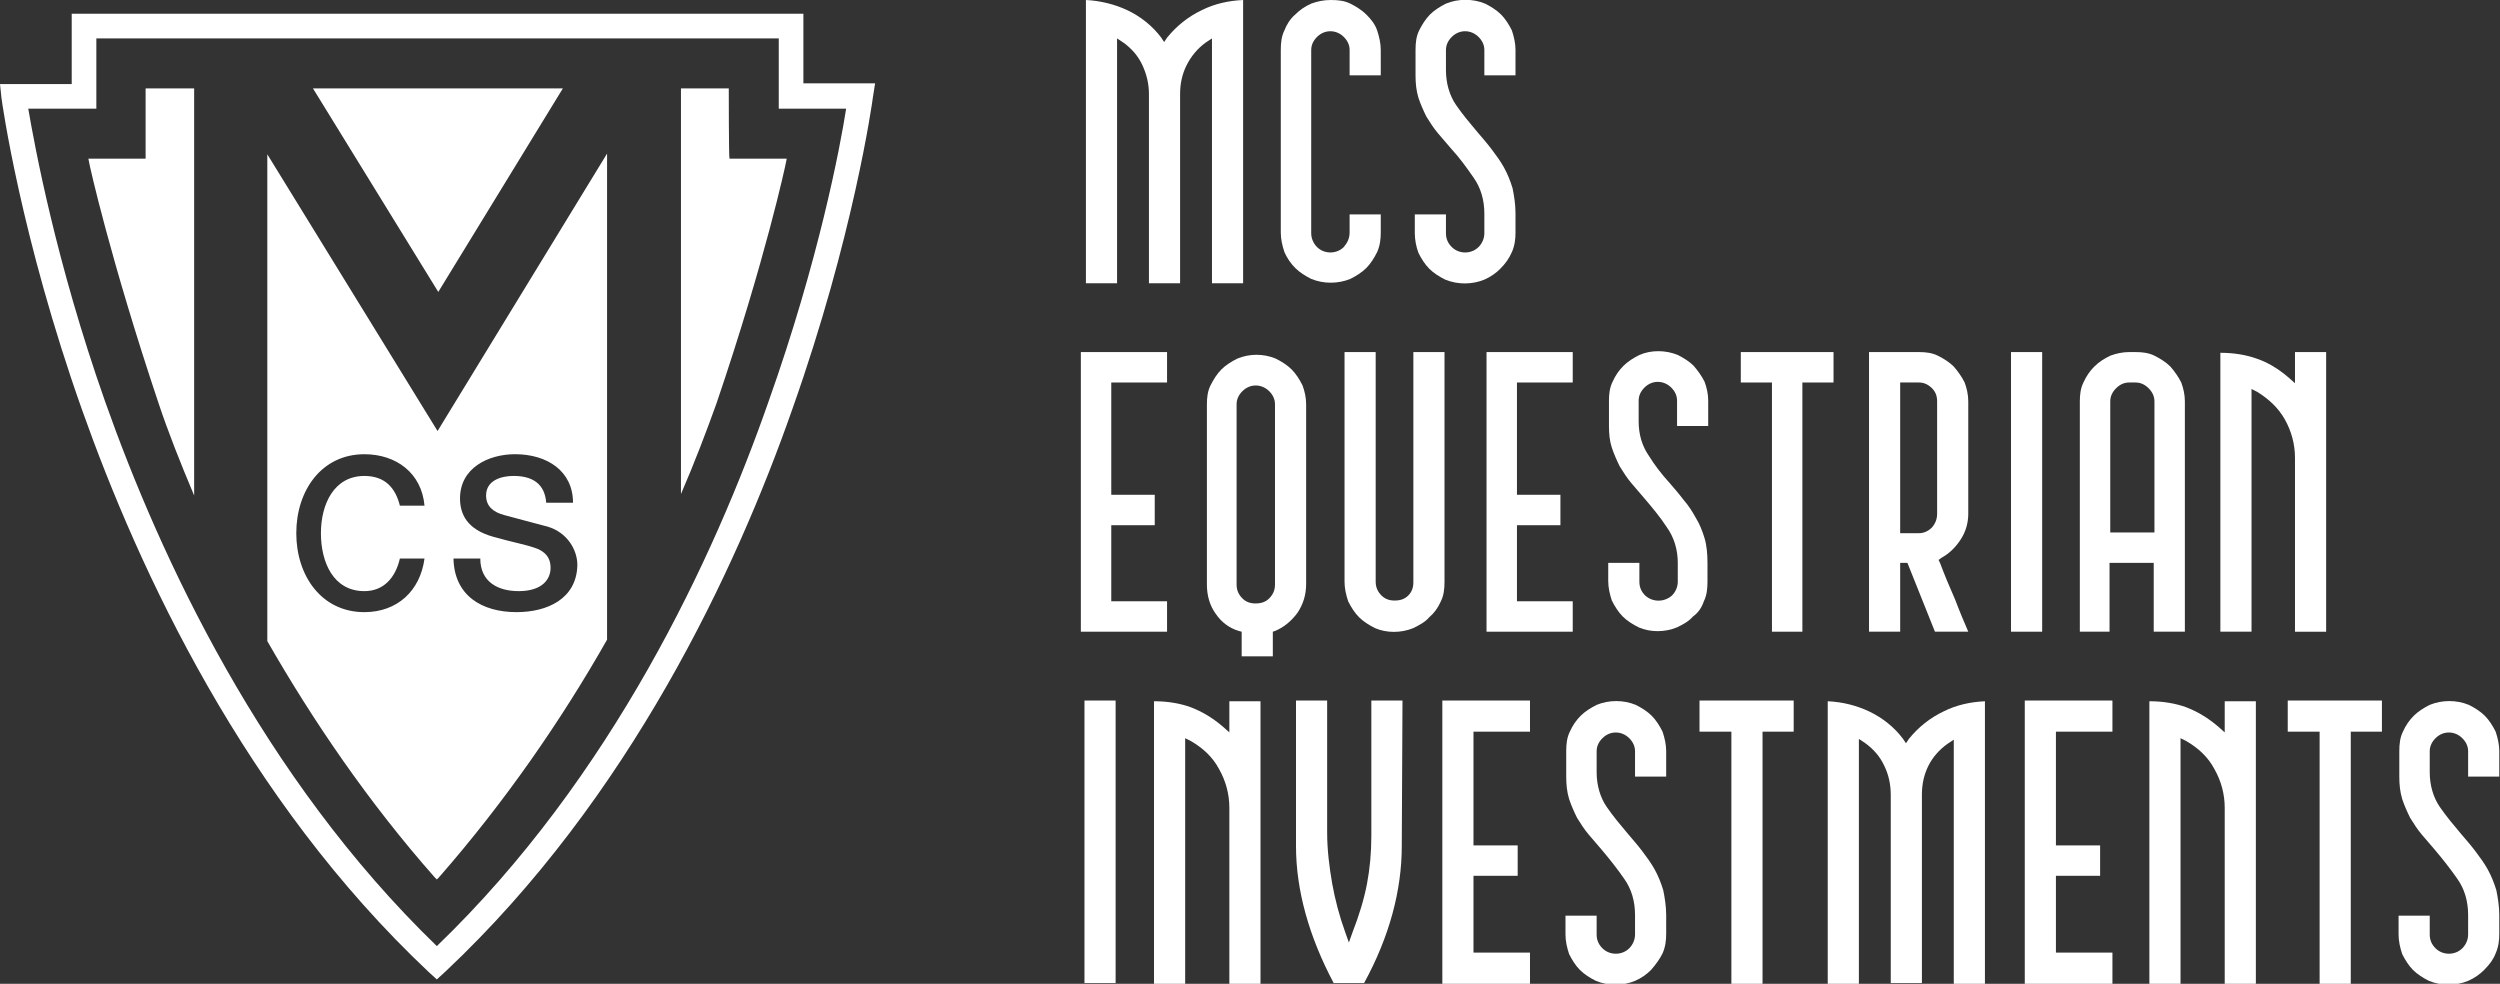 <?xml version="1.0" encoding="utf-8"?>
<!-- Generator: Adobe Illustrator 28.0.0, SVG Export Plug-In . SVG Version: 6.00 Build 0)  -->
<svg version="1.1" id="Livello_2_00000071518125597962677230000014839200123042053765_"
	 xmlns="http://www.w3.org/2000/svg" xmlns:xlink="http://www.w3.org/1999/xlink" x="0px" y="0px" viewBox="0 0 345.1 135.8"
	 style="enable-background:new 0 0 345.1 135.8;" xml:space="preserve">
<rect x="0" y="0" width="345.1" height="135.8" fill="#333333" stroke="none"/>
<style type="text/css">
	.st0{fill:#FFFFFF;}
</style>
<g id="Livello_1-2">
	<g>
		<path class="st0" d="M26.8,12.2h-6.7v9.7h-7.9l0.1,0.5c0,0.2,2.9,13.3,9.6,33.3c1.3,3.9,3,8.2,4.9,12.7V12.2z"/>
		<polygon class="st0" points="77.7,12.2 43.2,12.2 60.5,40.3 		"/>
		<path class="st0" d="M100.6,12.2H94v56c1.9-4.4,3.5-8.6,4.9-12.5c6.8-20,9.6-33.2,9.6-33.3l0.1-0.5h-7.9
			C100.6,21.8,100.6,12.2,100.6,12.2z"/>
		<path class="st0" d="M60.4,59.5L60.4,59.5L60.4,59.5L36.9,21.3v67.2c6.3,11,14,22.3,23.1,32.6l0.3,0.3l0.3-0.3
			c9.1-10.4,16.9-21.7,23.2-32.8V21.2L60.4,59.5z M50.3,81.6c2.7,0,4.3-1.9,4.9-4.5h3.4c-0.6,4.5-3.8,7.4-8.3,7.4
			c-5.9,0-9.4-5-9.4-10.9s3.5-10.9,9.4-10.9c4.4,0,7.9,2.6,8.3,7.1h-3.4c-0.6-2.4-2-4.1-4.9-4.1c-4.2,0-6,3.9-6,7.9
			S46,81.6,50.3,81.6 M71.3,84.5c-4.8,0-8.6-2.3-8.7-7.4h3.7c0,3.2,2.4,4.5,5.3,4.5c3.2,0,4.4-1.6,4.4-3.2c0-1.6-0.9-2.2-1.7-2.6
			c-1.5-0.6-3.4-0.9-6.2-1.7c-3.6-1-4.6-3.1-4.6-5.3c0-4.2,3.9-6.1,7.6-6.1c4.4,0,8,2.3,8,6.7h-3.7c-0.2-2.7-2-3.7-4.5-3.7
			c-1.7,0-3.8,0.6-3.8,2.7c0,1.5,1,2.3,2.5,2.7c0.3,0.1,4.9,1.3,6,1.6c2.7,0.8,4.1,3.2,4.1,5.3C79.6,82.7,75.5,84.5,71.3,84.5"/>
		<path class="st0" d="M59.2,134.2c-25.4-23.9-40-55.4-47.9-77.7c-8.4-23.7-11-42.2-11.1-43L0,11.6h9.9V1.9h101v9.6h9.9l-0.3,1.9
			c-0.1,0.8-2.7,19.3-11.1,43c-7.8,22.3-22.5,53.8-47.9,77.7l-1.2,1.1L59.2,134.2L59.2,134.2z M3.9,15c0.9,5.2,3.8,21.1,10.6,40.4
			c7.6,21.5,21.7,51.9,45.8,75.2c24.2-23.3,38.3-53.7,45.8-75.2C113,36,116,20.2,116.8,15h-9.3V5.3H13.3V15H3.9z"/>
		<g>
			<path class="st0" d="M208.7,34.8c0.4-0.9,0.5-1.8,0.5-2.7v-2.7c0-1.2-0.2-2.4-0.4-3.4c-0.3-1-0.7-2-1.2-2.9
				c-0.5-0.9-1.1-1.7-1.7-2.5c-0.6-0.8-1.3-1.6-1.9-2.3c-1.1-1.3-2.1-2.5-3-3.8c-0.9-1.3-1.4-3-1.4-4.8V6.9c0-0.7,0.3-1.3,0.8-1.8
				c1.1-1.1,2.7-1,3.7,0c0.5,0.5,0.8,1.1,0.8,1.8v3.5h4.3V6.9c0-0.9-0.2-1.8-0.5-2.7c-0.4-0.8-0.9-1.6-1.5-2.2
				c-0.6-0.6-1.4-1.1-2.2-1.5c-1.7-0.7-3.7-0.7-5.4,0c-0.8,0.4-1.6,0.9-2.2,1.5c-0.6,0.6-1.1,1.4-1.5,2.2c-0.4,0.8-0.5,1.7-0.5,2.7
				v3.5c0,1.1,0.1,2.1,0.4,3.1c0.3,0.9,0.7,1.8,1.1,2.6c0.5,0.8,1,1.6,1.6,2.3c0.6,0.7,1.2,1.4,1.8,2.1c1.2,1.3,2.2,2.7,3.1,4
				c1,1.4,1.5,3.1,1.5,5v2.7c0,0.7-0.3,1.4-0.8,1.9c-1,1-2.7,1-3.7,0c-0.5-0.5-0.8-1.1-0.8-1.9v-2.6h-4.3v2.6c0,0.9,0.2,1.9,0.5,2.7
				c0.4,0.8,0.9,1.6,1.5,2.2c0.6,0.6,1.4,1.1,2.2,1.5c1.7,0.7,3.7,0.7,5.4,0c0.9-0.4,1.6-0.9,2.2-1.5
				C207.8,36.4,208.3,35.7,208.7,34.8L208.7,34.8z"/>
			<path class="st0" d="M177.3,4.2c-0.4,0.8-0.5,1.7-0.5,2.7v25.2c0,0.9,0.2,1.8,0.5,2.7c0.4,0.9,0.9,1.6,1.5,2.2
				c0.6,0.6,1.4,1.1,2.2,1.5c1.7,0.7,3.7,0.7,5.4,0c0.8-0.4,1.6-0.9,2.2-1.5c0.6-0.6,1.1-1.4,1.5-2.2c0.4-0.9,0.5-1.8,0.5-2.7v-2.5
				h-4.3v2.5c0,0.8-0.3,1.4-0.8,2c-1,1-2.7,1-3.7,0c-0.5-0.5-0.8-1.2-0.8-1.9V6.9c0-0.7,0.3-1.3,0.8-1.8c1.1-1.1,2.7-1,3.7,0
				c0.5,0.5,0.8,1.1,0.8,1.8v3.5h4.3V6.9c0-0.9-0.2-1.8-0.5-2.7s-0.9-1.6-1.5-2.2c-0.6-0.6-1.4-1.1-2.2-1.5
				c-0.8-0.4-1.7-0.5-2.7-0.5s-1.9,0.2-2.7,0.5c-0.9,0.4-1.6,0.9-2.2,1.5C178.1,2.6,177.6,3.4,177.3,4.2L177.3,4.2z"/>
			<path class="st0" d="M166.4,5.9l0.9-0.6v33.8h4.3V0c-2,0.1-3.9,0.5-5.7,1.4c-1.9,0.9-3.5,2.2-4.8,3.8l-0.4,0.6l-0.4-0.6
				c-1.2-1.6-2.8-2.9-4.7-3.8c-1.7-0.8-3.7-1.3-5.7-1.4v39.1h4.3V5.3l0.9,0.6c1.1,0.8,2,1.8,2.6,3.1c0.6,1.3,0.9,2.6,0.9,4v26.1h4.3
				V13c0-1.5,0.3-2.8,0.9-4C164.4,7.8,165.3,6.7,166.4,5.9L166.4,5.9z"/>
		</g>
		<g>
			<path class="st0" d="M301.6,87.2V55.4c0-0.9-0.2-1.8-0.5-2.6c-0.4-0.8-0.9-1.5-1.5-2.2c-0.6-0.6-1.4-1.1-2.2-1.5
				c-0.8-0.4-1.7-0.5-2.6-0.5h-0.9c-0.9,0-1.8,0.2-2.6,0.5c-0.8,0.4-1.5,0.8-2.2,1.5c-0.6,0.6-1.1,1.3-1.5,2.2
				c-0.4,0.8-0.5,1.7-0.5,2.6v31.8h4.1v-9.5h6.1v9.5L301.6,87.2L301.6,87.2z M291.3,73.5V55.4c0-0.7,0.3-1.3,0.8-1.8
				c0.5-0.5,1.1-0.8,1.8-0.8h0.9c0.7,0,1.3,0.3,1.8,0.8s0.8,1.1,0.8,1.8v18.1H291.3z"/>
			<path class="st0" d="M315.4,57.9c0.9,1.6,1.4,3.4,1.4,5.3v24h4.3V48.6h-4.3v4.3l-0.9-0.8c-1.4-1.2-2.9-2.1-4.4-2.6
				c-1.4-0.5-3.1-0.8-5-0.8v38.5h4.3V53.7l0.8,0.4C313.2,55.1,314.5,56.3,315.4,57.9L315.4,57.9z"/>
			<polygon class="st0" points="161.1,52.8 161.1,48.6 149.2,48.6 149.2,87.2 161.1,87.2 161.1,83 153.4,83 153.4,72.5 159.4,72.5 
				159.4,68.3 153.4,68.3 153.4,52.8 			"/>
			<path class="st0" d="M198.9,83c0.4-0.8,0.5-1.7,0.5-2.7V48.6h-4.3v31.8c0,0.7-0.2,1.3-0.7,1.8c-0.5,0.5-1.1,0.7-1.9,0.7
				c-0.7,0-1.3-0.2-1.8-0.7c-0.5-0.5-0.8-1.1-0.8-1.9V48.6h-4.3v31.7c0,0.9,0.2,1.8,0.5,2.7c0.4,0.8,0.9,1.6,1.5,2.2
				c0.6,0.6,1.4,1.1,2.2,1.5c1.6,0.7,3.6,0.7,5.3,0c0.8-0.4,1.6-0.8,2.2-1.5C198,84.6,198.5,83.9,198.9,83L198.9,83z"/>
			<path class="st0" d="M235.2,83c0.4-0.8,0.5-1.7,0.5-2.7v-2.6c0-1.2-0.1-2.4-0.4-3.4c-0.3-1-0.7-2-1.2-2.8c-0.5-0.9-1-1.7-1.7-2.5
				c-0.6-0.8-1.3-1.6-1.9-2.3c-1.1-1.2-2.1-2.5-2.9-3.8c-0.9-1.3-1.4-2.9-1.4-4.7v-2.9c0-0.7,0.3-1.3,0.8-1.8c1.1-1.1,2.7-1,3.7,0
				c0.5,0.5,0.8,1.1,0.8,1.8v3.5h4.3v-3.5c0-0.9-0.2-1.8-0.5-2.6c-0.4-0.8-0.9-1.5-1.5-2.2c-0.6-0.6-1.4-1.1-2.2-1.5
				c-1.7-0.7-3.7-0.7-5.3,0c-0.8,0.4-1.6,0.9-2.2,1.5c-0.6,0.6-1.1,1.3-1.5,2.2c-0.4,0.8-0.5,1.7-0.5,2.6v3.5c0,1.1,0.1,2.1,0.4,3
				c0.3,0.9,0.7,1.8,1.1,2.6c0.5,0.8,1,1.6,1.6,2.3c0.6,0.7,1.2,1.4,1.8,2.1c1.1,1.3,2.2,2.6,3.1,4c1,1.4,1.5,3.1,1.5,4.9v2.6
				c0,0.7-0.3,1.4-0.8,1.9c-1,0.9-2.6,1-3.7,0c-0.5-0.5-0.8-1.1-0.8-1.9v-2.6H222v2.5c0,0.9,0.2,1.8,0.5,2.7
				c0.4,0.8,0.9,1.6,1.5,2.2c0.6,0.6,1.4,1.1,2.2,1.5c1.6,0.7,3.6,0.7,5.3,0c0.8-0.4,1.6-0.8,2.2-1.5
				C234.4,84.6,234.9,83.9,235.2,83L235.2,83z"/>
			<path class="st0" d="M179.1,84.6c0.8-1.2,1.2-2.5,1.2-4V55.8c0-0.9-0.2-1.8-0.5-2.6c-0.4-0.8-0.9-1.6-1.5-2.2
				c-0.6-0.6-1.4-1.1-2.2-1.5c-1.7-0.7-3.6-0.7-5.3,0c-0.8,0.4-1.6,0.9-2.2,1.5c-0.6,0.6-1.1,1.4-1.5,2.2c-0.4,0.8-0.5,1.7-0.5,2.6
				v24.9c0,1.5,0.4,2.9,1.2,4c0.8,1.2,1.9,2,3.2,2.4l0.4,0.1v3.4h4.3v-3.4l0.3-0.1C177.2,86.6,178.2,85.8,179.1,84.6L179.1,84.6z
				 M176,80.7c0,0.8-0.3,1.4-0.8,1.9c-0.5,0.5-1.1,0.7-1.9,0.7c-0.7,0-1.3-0.2-1.8-0.7c-0.5-0.5-0.8-1.1-0.8-1.9V55.8
				c0-0.7,0.3-1.3,0.8-1.8c1.1-1.1,2.7-1,3.7,0c0.5,0.5,0.8,1.1,0.8,1.8L176,80.7L176,80.7z"/>
			<polygon class="st0" points="217.1,52.8 217.1,48.6 205.2,48.6 205.2,87.2 217.1,87.2 217.1,83 209.4,83 209.4,72.5 215.4,72.5 
				215.4,68.3 209.4,68.3 209.4,52.8 			"/>
			<rect x="277.6" y="48.6" class="st0" width="4.3" height="38.6"/>
			<polygon class="st0" points="253.1,48.6 240.3,48.6 240.3,52.8 244.6,52.8 244.6,87.2 248.8,87.2 248.8,52.8 253.1,52.8 			"/>
			<path class="st0" d="M267.1,87.2h4.6c-0.6-1.4-1.2-2.8-1.8-4.4c-0.8-1.8-1.5-3.5-2.1-5.1l-0.2-0.4L268,77c1.1-0.6,2-1.5,2.7-2.6
				c0.7-1.1,1-2.3,1-3.5V55.4c0-0.9-0.2-1.8-0.5-2.6c-0.4-0.8-0.9-1.5-1.5-2.2c-0.6-0.6-1.4-1.1-2.2-1.5c-0.8-0.4-1.7-0.5-2.6-0.5
				H258v38.6h4.3v-9.5h1L267.1,87.2z M262.3,52.8h2.6c0.7,0,1.3,0.3,1.8,0.8c0.5,0.5,0.7,1.1,0.7,1.8v15.5c0,0.7-0.2,1.3-0.7,1.9
				c-0.5,0.5-1.1,0.8-1.8,0.8h-2.6L262.3,52.8L262.3,52.8z"/>
		</g>
		<g>
			<path class="st0" d="M193.6,96.7h-4.3v18.7c0,2.3-0.2,4.5-0.6,6.6c-0.4,2.1-1.1,4.4-2,6.7l-0.5,1.4l-0.5-1.4
				c-0.8-2.2-1.4-4.5-1.8-6.7c-0.4-2.3-0.7-4.7-0.7-7.1V96.7h-4.3v20.1c0,6.1,1.8,12.5,5.2,18.9h4.2c3.5-6.4,5.2-12.8,5.2-18.9
				L193.6,96.7L193.6,96.7z"/>
			<path class="st0" d="M229.5,131.6c0.4-0.9,0.5-1.8,0.5-2.7v-2.6c0-1.2-0.2-2.4-0.4-3.4c-0.3-1-0.7-2-1.2-2.9
				c-0.5-0.9-1.1-1.7-1.7-2.5c-0.6-0.8-1.3-1.6-1.9-2.3c-1.1-1.3-2.1-2.5-3-3.8c-0.9-1.3-1.4-3-1.4-4.8v-2.9c0-0.7,0.3-1.3,0.8-1.8
				c1.1-1.1,2.7-1,3.7,0c0.5,0.5,0.8,1.1,0.8,1.8v3.5h4.3v-3.5c0-0.9-0.2-1.8-0.5-2.7c-0.4-0.8-0.9-1.6-1.5-2.2
				c-0.6-0.6-1.4-1.1-2.2-1.5c-1.7-0.7-3.7-0.7-5.4,0c-0.8,0.4-1.6,0.9-2.2,1.5c-0.6,0.6-1.1,1.3-1.5,2.2c-0.4,0.8-0.5,1.7-0.5,2.7
				v3.5c0,1.1,0.1,2.1,0.4,3.1c0.3,0.9,0.7,1.8,1.1,2.6c0.5,0.8,1,1.6,1.6,2.3c0.6,0.7,1.2,1.4,1.8,2.1c1.1,1.3,2.2,2.7,3.1,4
				c1,1.4,1.5,3.1,1.5,5v2.7c0,0.7-0.3,1.4-0.8,1.9c-1,1-2.7,1-3.7,0c-0.5-0.5-0.8-1.1-0.8-1.9v-2.6h-4.3v2.6c0,0.9,0.2,1.8,0.5,2.7
				c0.4,0.8,0.9,1.6,1.5,2.2c0.6,0.6,1.4,1.1,2.2,1.5c1.7,0.7,3.7,0.7,5.4,0c0.9-0.4,1.6-0.9,2.2-1.5
				C228.6,133.1,229.1,132.4,229.5,131.6L229.5,131.6z"/>
			<polygon class="st0" points="211.2,101 211.2,96.7 199.1,96.7 199.1,135.8 211.2,135.8 211.2,131.5 203.4,131.5 203.4,120.9 
				209.5,120.9 209.5,116.7 203.4,116.7 203.4,101 			"/>
			<path class="st0" d="M168.3,106.2c0.9,1.6,1.4,3.4,1.4,5.3v24.3h4.3v-39h-4.3v4.3l-0.9-0.8c-1.4-1.2-2.9-2.1-4.5-2.7
				c-1.4-0.5-3.1-0.8-5-0.8v39h4.3v-33.9l0.8,0.4C166.1,103.3,167.4,104.5,168.3,106.2L168.3,106.2z"/>
			<rect x="149.7" y="96.7" class="st0" width="4.3" height="39"/>
			<polygon class="st0" points="328.8,96.7 315.8,96.7 315.8,101 320.2,101 320.2,135.8 324.5,135.8 324.5,101 328.8,101 			"/>
			<path class="st0" d="M305.7,106.2c0.9,1.6,1.4,3.4,1.4,5.3v24.3h4.3v-39h-4.3v4.3l-0.9-0.8c-1.4-1.2-2.9-2.1-4.5-2.7
				c-1.4-0.5-3.1-0.8-5-0.8v39h4.3v-33.9l0.8,0.4C303.5,103.3,304.8,104.5,305.7,106.2L305.7,106.2z"/>
			<path class="st0" d="M268.8,102.7l0.9-0.6v33.7h4.3v-39c-2,0.1-3.9,0.5-5.7,1.4c-1.9,0.9-3.5,2.2-4.8,3.8l-0.4,0.6l-0.4-0.6
				c-1.2-1.6-2.8-2.9-4.7-3.8c-1.7-0.8-3.6-1.3-5.7-1.4v39h4.3V102l0.9,0.6c1.1,0.8,2,1.8,2.6,3.1c0.6,1.2,0.9,2.6,0.9,4v26h4.3v-26
				c0-1.5,0.3-2.8,0.9-4C266.8,104.5,267.7,103.5,268.8,102.7L268.8,102.7z"/>
			<polygon class="st0" points="291.6,101 291.6,96.7 279.5,96.7 279.5,135.8 291.6,135.8 291.6,131.5 283.8,131.5 283.8,120.9 
				289.9,120.9 289.9,116.7 283.8,116.7 283.8,101 			"/>
			<polygon class="st0" points="247.6,96.7 234.6,96.7 234.6,101 239,101 239,135.8 243.3,135.8 243.3,101 247.6,101 			"/>
		</g>
		<path class="st0" d="M344.5,131.6c0.4-0.9,0.5-1.8,0.5-2.7v-2.6c0-1.2-0.2-2.4-0.4-3.4c-0.3-1-0.7-2-1.2-2.9
			c-0.5-0.9-1.1-1.7-1.7-2.5c-0.6-0.8-1.3-1.6-1.9-2.3c-1.1-1.3-2.1-2.5-3-3.8c-0.9-1.3-1.4-3-1.4-4.8v-2.9c0-0.7,0.3-1.3,0.8-1.8
			c1.1-1.1,2.7-1,3.7,0c0.5,0.5,0.8,1.1,0.8,1.8v3.5h4.3v-3.5c0-0.9-0.2-1.8-0.5-2.7c-0.4-0.8-0.9-1.6-1.5-2.2
			c-0.6-0.6-1.4-1.1-2.2-1.5c-1.7-0.7-3.7-0.7-5.4,0c-0.8,0.4-1.6,0.9-2.2,1.5c-0.6,0.6-1.1,1.3-1.5,2.2c-0.4,0.8-0.5,1.7-0.5,2.7
			v3.5c0,1.1,0.1,2.1,0.4,3.1c0.3,0.9,0.7,1.8,1.1,2.6c0.5,0.8,1,1.6,1.6,2.3c0.6,0.7,1.2,1.4,1.8,2.1c1.1,1.3,2.2,2.7,3.1,4
			c1,1.4,1.5,3.1,1.5,5v2.7c0,0.7-0.3,1.4-0.8,1.9c-1,1-2.7,1-3.7,0c-0.5-0.5-0.8-1.1-0.8-1.9v-2.6h-4.3v2.6c0,0.9,0.2,1.8,0.5,2.7
			c0.4,0.8,0.9,1.6,1.5,2.2c0.6,0.6,1.4,1.1,2.2,1.5c1.7,0.7,3.7,0.7,5.4,0c0.9-0.4,1.6-0.9,2.2-1.5
			C343.7,133.1,344.2,132.4,344.5,131.6L344.5,131.6z"/>
	</g>
</g>
</svg>

